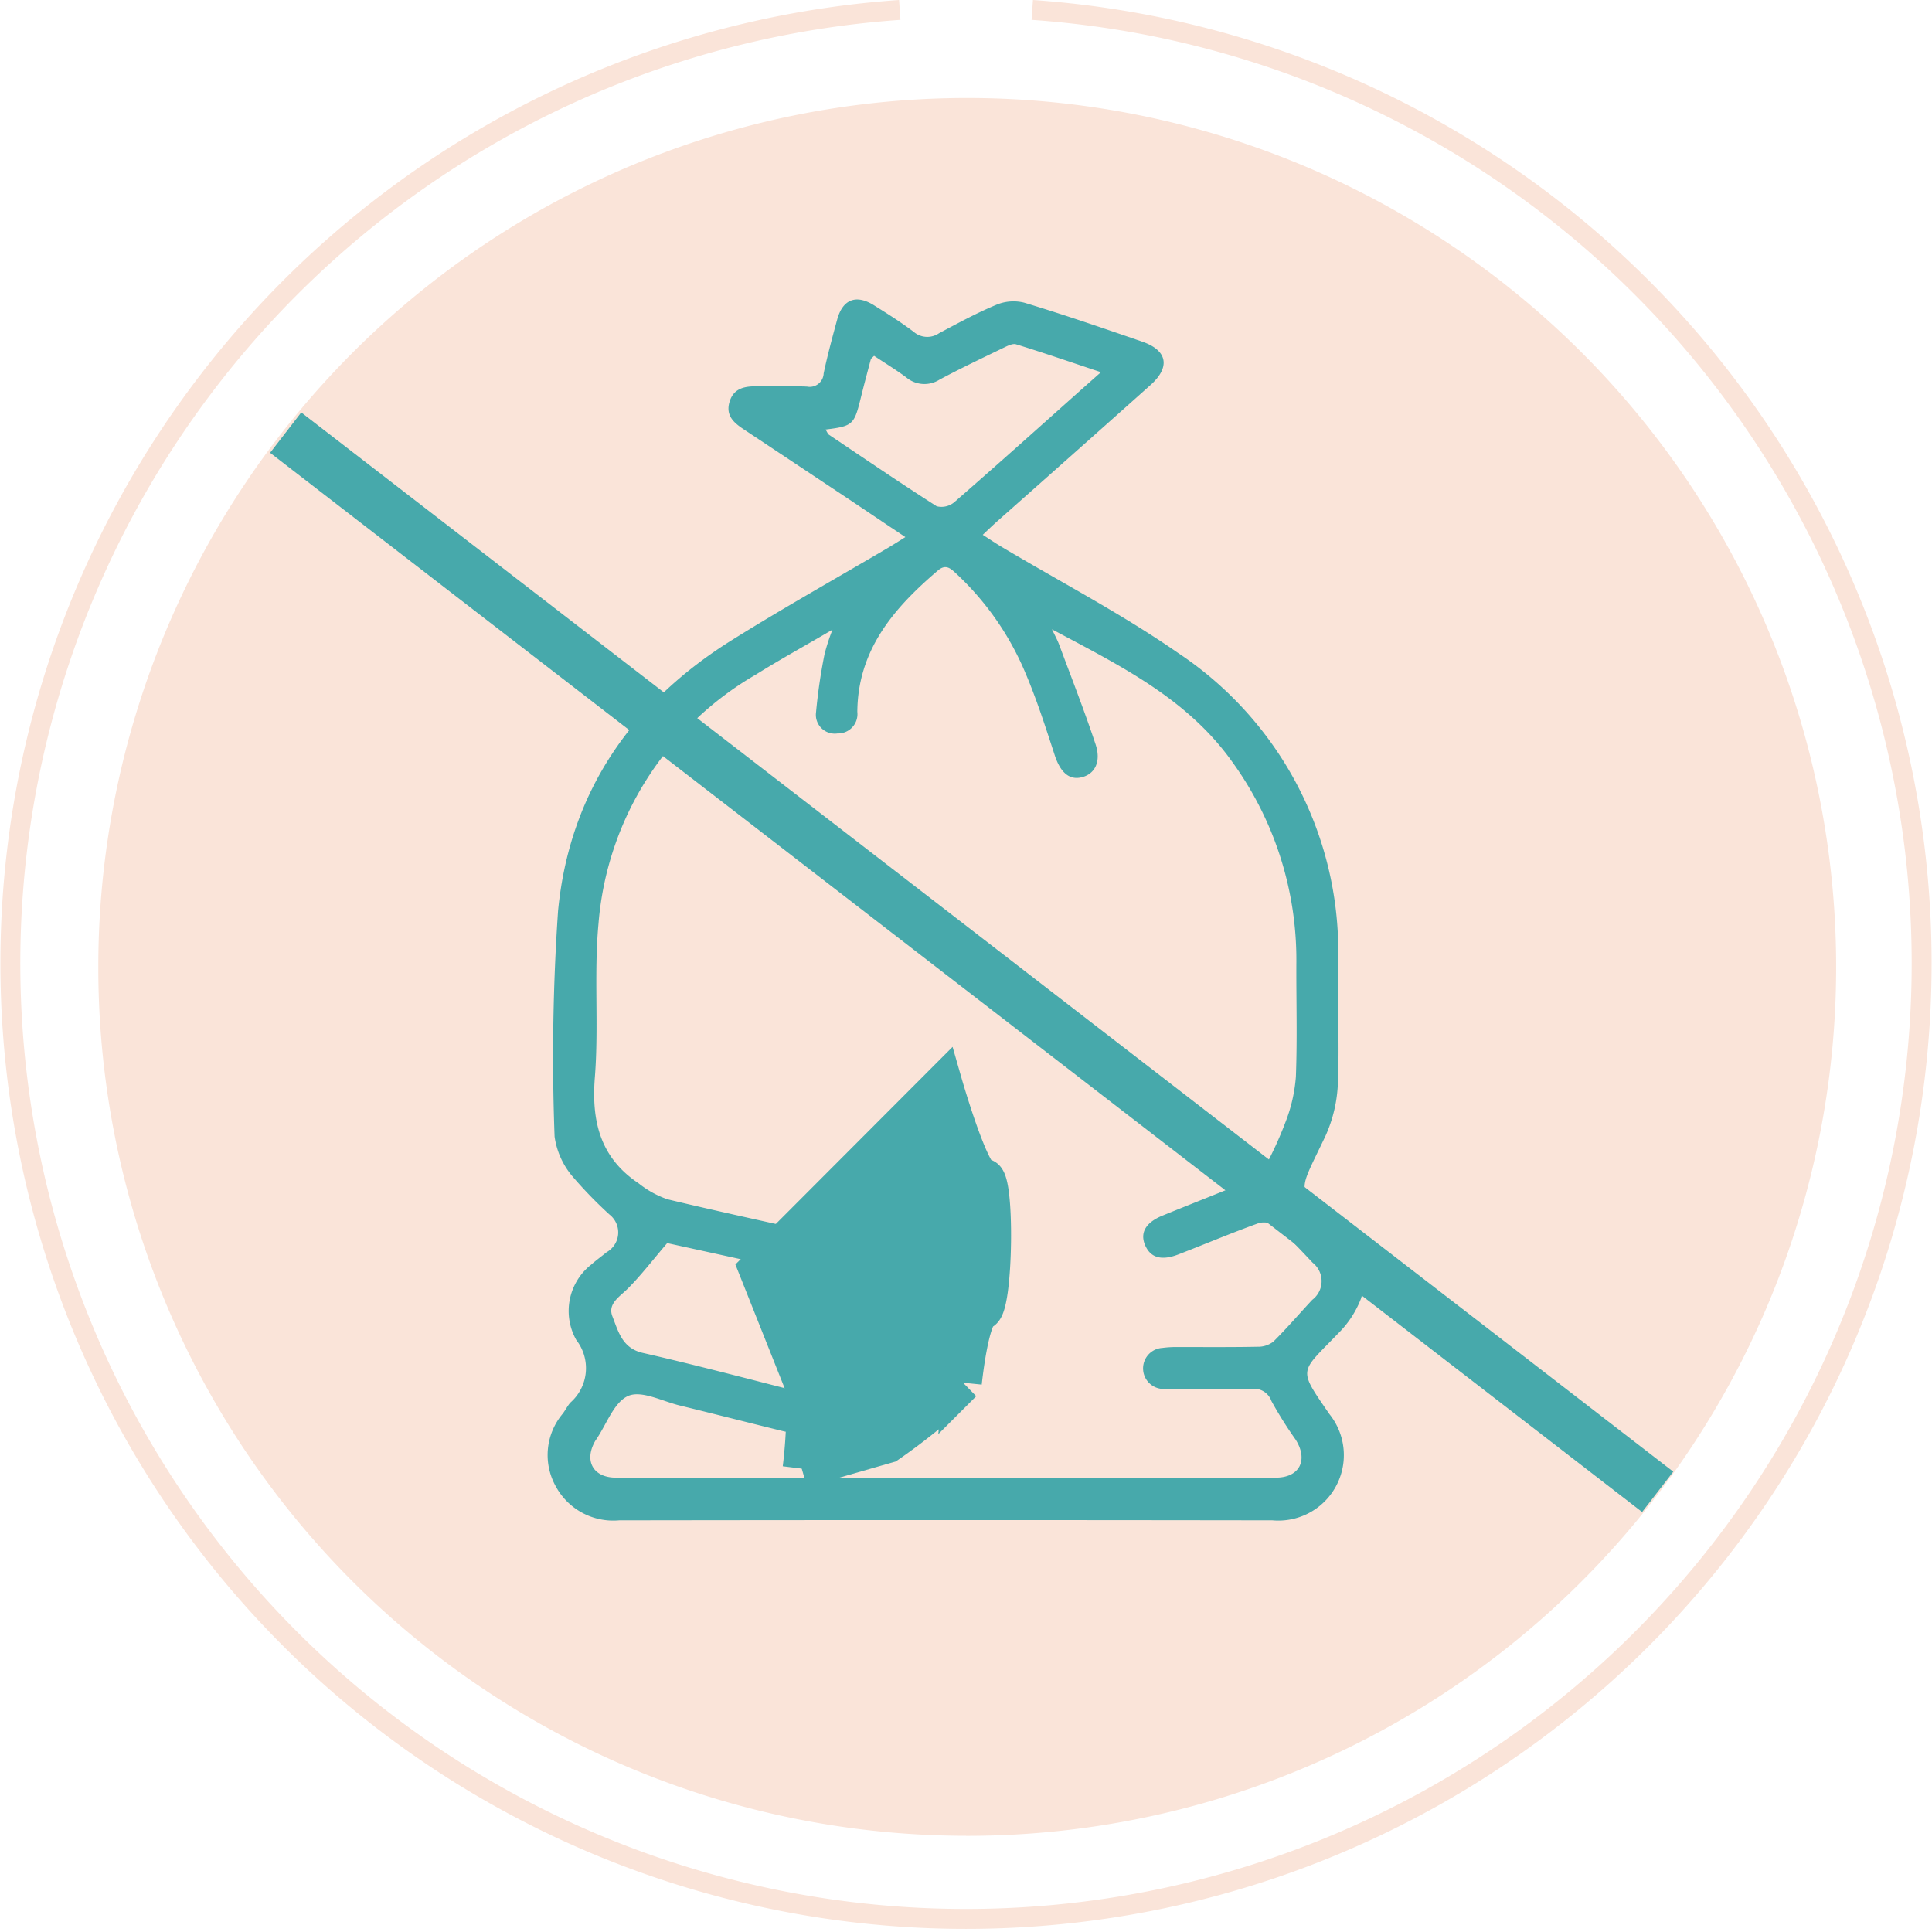 <svg xmlns="http://www.w3.org/2000/svg" width="97.028" height="97.015" viewBox="0 0 97.028 97.015">
  <g id="easy_to_empty" data-name="easy to empty" transform="translate(-582.494 -6587.158)">
    <path id="Path_849" data-name="Path 849" d="M631.009,6679.357a43.639,43.639,0,1,0-43.578-43.64v0a43.607,43.607,0,0,0,43.577,43.637h0" transform="translate(0 0)" fill="#fae4d9"/>
    <path id="Path_850" data-name="Path 850" d="M627.681,6587.657a47.994,47.994,0,1,0,6.654,0" fill="none" stroke="#fae4d9" stroke-miterlimit="10" stroke-width="1"/>
    <path id="Path_851" data-name="Path 851" d="M624.559,6608.734c.087.135.113.22.17.258,1.8,1.208,3.586,2.428,5.412,3.592a1,1,0,0,0,.876-.2c2.109-1.835,4.189-3.7,6.277-5.563l1.094-.971c-1.523-.506-2.885-.977-4.262-1.4-.191-.058-.468.1-.683.2-1.06.513-2.125,1.018-3.163,1.575a1.415,1.415,0,0,1-1.675-.118c-.522-.386-1.078-.725-1.611-1.079-.1.1-.153.138-.165.182-.176.662-.352,1.324-.516,1.988-.318,1.289-.4,1.365-1.754,1.532m11.364,10.021c.123.262.266.516.367.785.62,1.666,1.27,3.322,1.83,5.008.291.877-.045,1.5-.715,1.654-.627.147-1.065-.274-1.34-1.118-.457-1.4-.91-2.816-1.49-4.171a14.443,14.443,0,0,0-3.464-4.952c-.27-.25-.515-.487-.909-.15-2.206,1.882-4.023,3.976-4.049,7.1a.971.971,0,0,1-.85,1.079,1.025,1.025,0,0,1-.14.006.95.95,0,0,1-1.083-.8.982.982,0,0,1,0-.266,27.653,27.653,0,0,1,.425-2.907,10.371,10.371,0,0,1,.4-1.238c-1.4.821-2.648,1.506-3.851,2.258a15.909,15.909,0,0,0-7.9,12.51c-.236,2.556.02,5.156-.183,7.717-.176,2.227.282,4.042,2.2,5.322a4.876,4.876,0,0,0,1.448.8c2.823.676,5.664,1.279,8.495,1.92.8.183,1.166.677,1.02,1.315s-.684.913-1.5.739c-1.286-.274-2.566-.573-3.85-.857-1.49-.329-2.981-.653-4.179-.916-.752.88-1.32,1.625-1.976,2.282-.412.413-1.026.76-.775,1.4.292.741.488,1.6,1.527,1.833,2.536.579,5.054,1.24,7.575,1.886.781.2,1.156.745.994,1.344s-.749.887-1.524.7c-1.729-.424-3.454-.866-5.184-1.287-.874-.212-1.918-.772-2.59-.485-.719.308-1.091,1.427-1.614,2.192-.016.023-.033.045-.046.068-.573.993-.115,1.845,1.035,1.846q16.572.015,33.145,0c1.19,0,1.638-.88,1-1.9a20.558,20.558,0,0,1-1.221-1.946.921.921,0,0,0-1-.609c-1.452.024-2.906.017-4.358,0a1.032,1.032,0,1,1-.114-2.061,5.238,5.238,0,0,1,.737-.044c1.344,0,2.687.012,4.03-.014a1.253,1.253,0,0,0,.8-.256c.681-.672,1.3-1.4,1.955-2.1a1.176,1.176,0,0,0,.231-1.648,1.154,1.154,0,0,0-.213-.218c-.583-.618-1.162-1.244-1.8-1.8a1.067,1.067,0,0,0-.883-.195c-1.366.489-2.7,1.055-4.057,1.579-.853.331-1.4.169-1.671-.459s.029-1.144.87-1.489c1.47-.6,2.952-1.176,4.418-1.787a1.364,1.364,0,0,0,.661-.532,18.065,18.065,0,0,0,1.1-2.379,7.887,7.887,0,0,0,.521-2.272c.073-1.888.017-3.782.024-5.674a16.96,16.96,0,0,0-3.233-10.162c-2.28-3.2-5.69-4.845-9.044-6.642m-7.348-4.622c-1.1-.733-2.086-1.4-3.08-2.063q-2.5-1.662-5-3.323c-.5-.329-.965-.686-.769-1.386.206-.732.79-.817,1.434-.806.822.014,1.645-.022,2.466.014a.7.7,0,0,0,.821-.552.592.592,0,0,0,.013-.111c.193-.911.436-1.811.681-2.71.278-1.018.956-1.276,1.864-.7.673.422,1.348.846,1.98,1.325a1.046,1.046,0,0,0,1.275.065c.942-.5,1.885-1.015,2.869-1.424a2.236,2.236,0,0,1,1.4-.109c1.991.6,3.961,1.28,5.929,1.958,1.272.438,1.427,1.278.413,2.183q-3.832,3.423-7.681,6.827c-.222.2-.434.4-.74.691.353.227.635.419.927.593,2.965,1.768,6.044,3.371,8.873,5.334a18.008,18.008,0,0,1,8.036,15.858c-.021,1.917.081,3.838,0,5.751a7.085,7.085,0,0,1-.627,2.663c-1.509,3.176-1.489,2.454.762,4.745a3.2,3.2,0,0,1,1.023,3.42,4.976,4.976,0,0,1-1.15,1.75c-1.925,2.006-2.04,1.709-.436,4.043a3.288,3.288,0,0,1-2.857,5.337q-16.406-.024-32.811,0a3.281,3.281,0,0,1-3.2-1.737,3.222,3.222,0,0,1,.372-3.625c.129-.177.231-.374.37-.543a2.3,2.3,0,0,0,.306-3.15,2.961,2.961,0,0,1,.754-3.791c.245-.219.514-.41.768-.619a1.139,1.139,0,0,0,.141-1.894,22.028,22.028,0,0,1-1.83-1.884,3.949,3.949,0,0,1-.924-2.028,107.6,107.6,0,0,1,.174-11.33c.568-5.937,3.684-10.453,8.723-13.6,2.578-1.611,5.234-3.1,7.854-4.642.253-.149.5-.309.876-.542" transform="translate(-0.603)" fill="#47a9ab"/>
    <path id="Path_852" data-name="Path 852" d="M623.306,6661.694a25.188,25.188,0,0,0,.172-4.044l-2.378-5.977,9.309-9.327s1.411,4.922,2.027,4.745.534,6.5-.082,6.682-.963,3.606-.963,3.606a31.267,31.267,0,0,1-3.779,3.078c-.615.175-4.306,1.234-4.306,1.234" transform="translate(-0.548 -0.78)" fill="#47a9ab"/>
    <path id="Path_853" data-name="Path 853" d="M623.306,6661.694a25.188,25.188,0,0,0,.172-4.044l-2.378-5.977,9.309-9.327s1.411,4.922,2.027,4.745.534,6.5-.082,6.682-.963,3.606-.963,3.606a31.267,31.267,0,0,1-3.779,3.078c-.615.175-4.306,1.234-4.306,1.234" transform="translate(-0.548 -0.78)" fill="none" stroke="#47a9ab" stroke-width="1.92"/>
    <line id="Line_114" data-name="Line 114" x2="68.905" y2="53.196" transform="translate(596.841 6608.885)" fill="none" stroke="#47a9ab" stroke-width="2.56"/>
  </g>
</svg>
